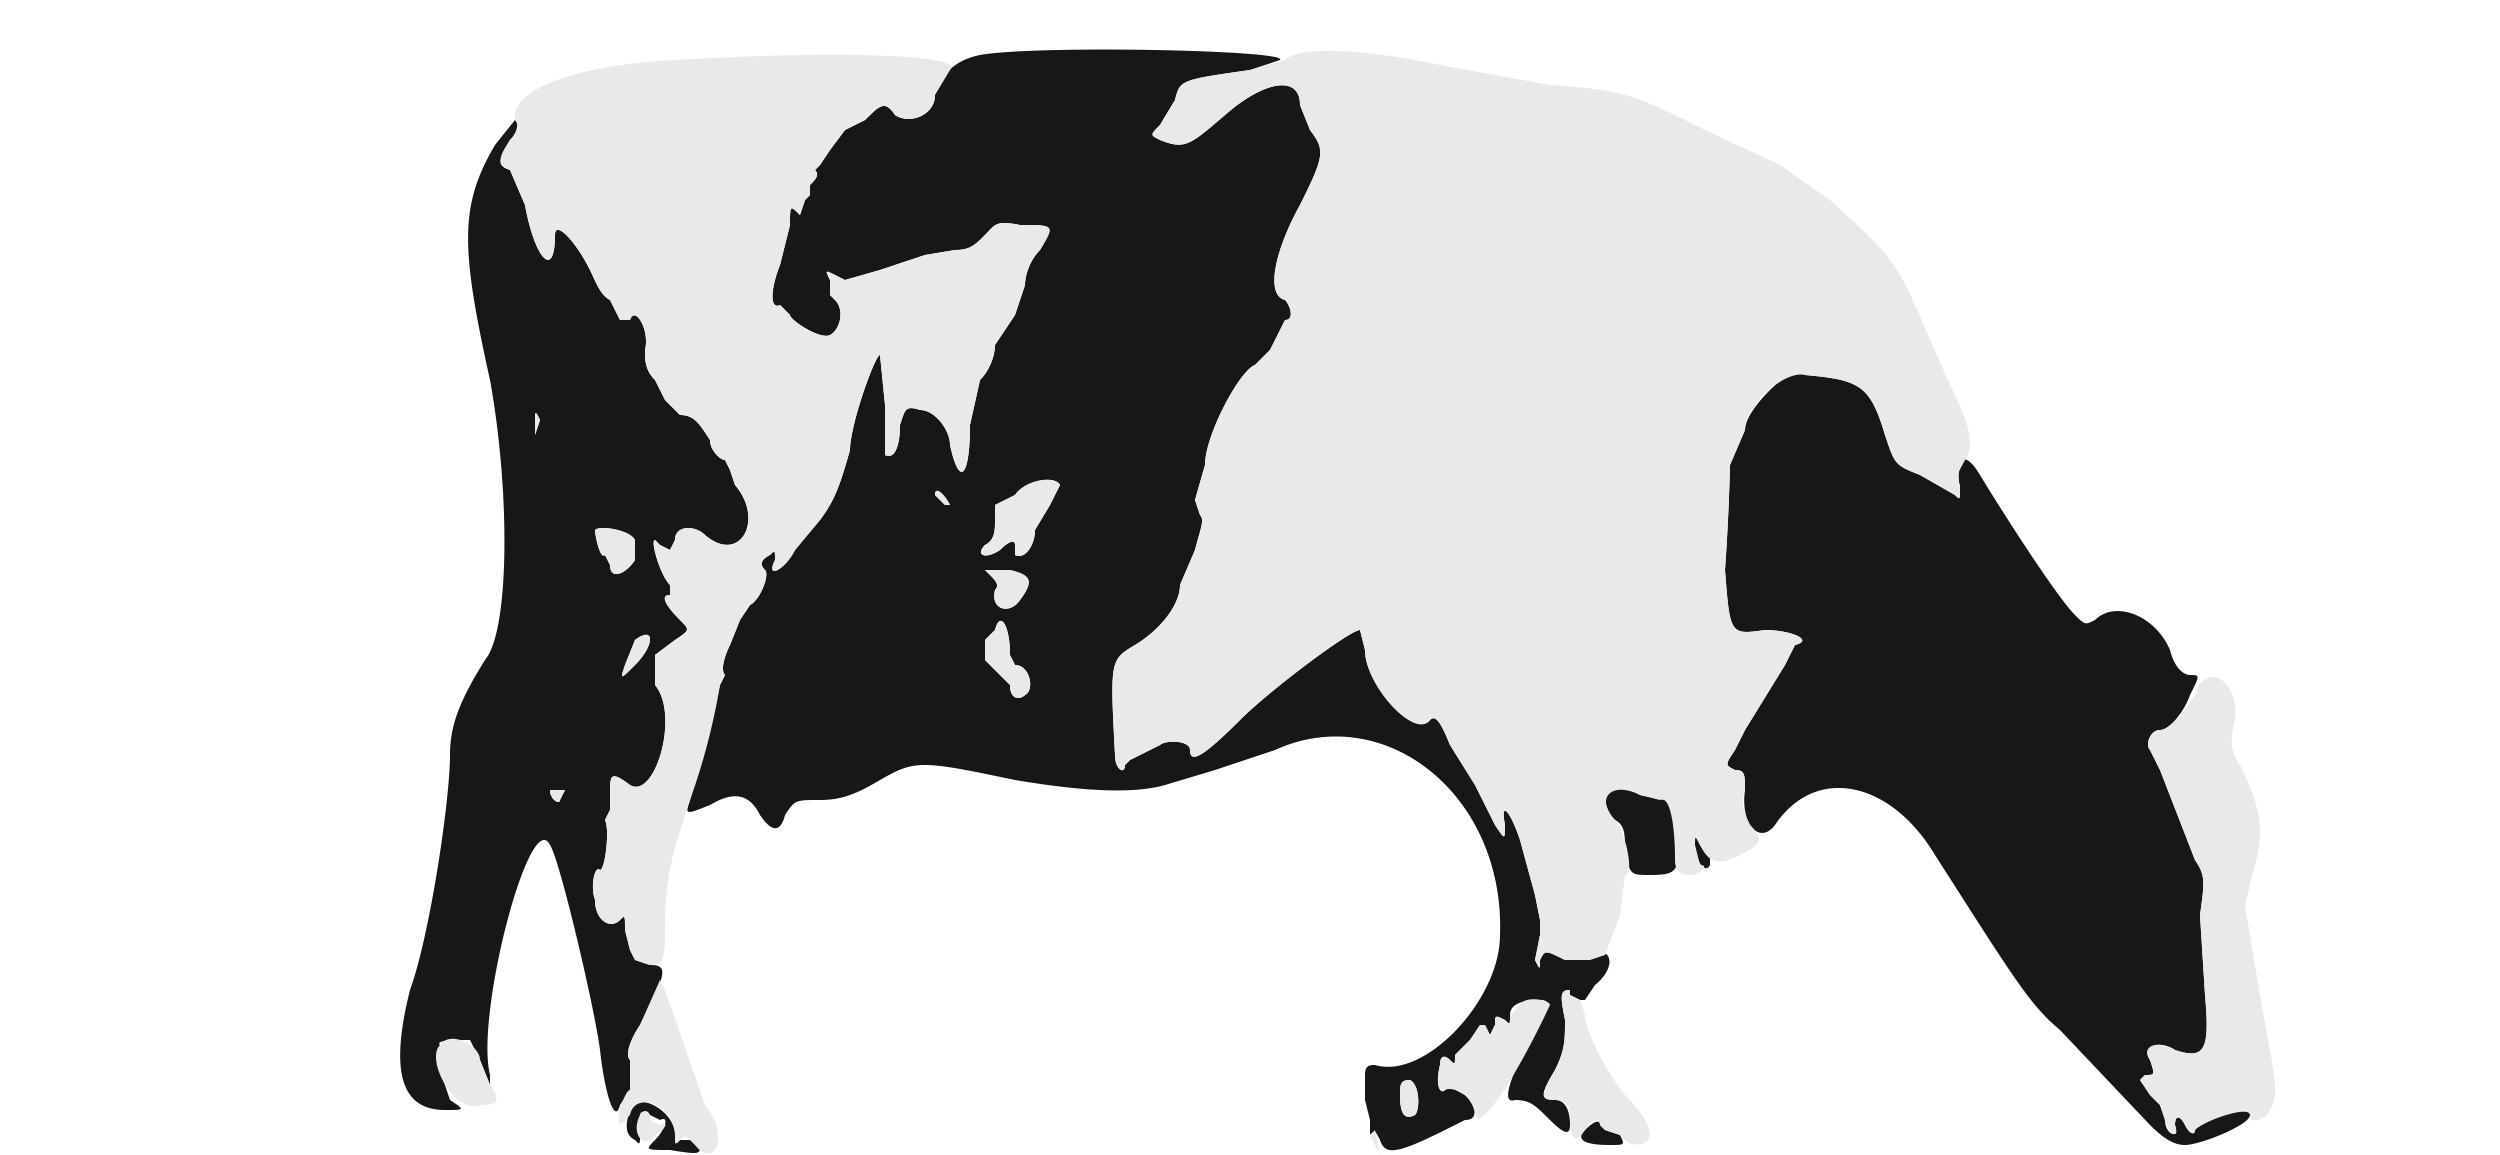 <svg xmlns="http://www.w3.org/2000/svg" width="500" height="231"><path d="M196 11c-5 1-8 4-9 8 0 4-5 6-8 4-2-3-3-2-6 1l-4 2-3 4-2 3-1 1c1 1 0 2-1 3v2l-1 1-1 3c1 3 1 3 0 0-2-2-2-2-2 2l-2 8c-2 5-2 9 0 8l2 2c0 1 6 5 8 4s3-5 1-7l-1-1v-3c-1-2-1-2 1-1l2 1 7-2 9-3 6-1c3 0 4-1 6-3s2-3 7-2c7 0 7 0 4 5-2 2-3 5-3 7l-2 6-4 6c0 2-1 5-3 7l-2 9c0 10-2 13-4 4 0-3-3-7-6-7-3-1-3 0-4 3 0 4-1 7-3 6V81l-1-10c-1 0-6 14-6 19-2 7-3 10-6 14l-5 6c-2 4-6 6-4 2 0-2 0-2-1-1-2 1-2 2-1 3s-1 6-3 7l-2 3-2 5c-1 2-2 5-1 6l-1 2-1 4-5 19c-1 3-1 3 4 1 5-3 8-2 10 2 2 3 4 4 5 0 2-3 2-3 7-3 4 0 7-1 12-4 7-4 8-4 27 0 12 2 23 3 30 1l10-3 12-4c22-10 46 9 45 37 0 13-15 29-25 26-1 0-2 0-2 2v5l1 4v3c1-1 1-1 2 1 1 3 3 3 13-2l4-2c3 0 2-3 0-5-2-1-3-2-4-1s-2-1-1-5c0-2 1-2 2-1s1 1 1-1l2-2 1-1 2-3h1l1 2 1-2c0-2 0-2 2-1 1 1 1 1 1-1s2-3 6-3c2 0 2 1 0 4-6 11-8 17-5 16 3 0 4 1 7 4s4 3 4 1c0-3-1-5-3-5-3 0-3-1 0-6 2-4 2-6 2-10-1-5-1-6 1-6v1l2 1h1l2-3c5-4 3-9-2-5h-4c-4-2-4-2-5 0 0 2 0 2-1 0l1-5v-3l-1-5-3-11c-2-6-4-8-3-3 0 3 0 3-2 0l-2-4-2-4-5-8c-2-5-3-6-4-5-3 4-13-7-13-14l-1-4c-2 0-18 12-24 18-7 7-10 9-10 6 0-2-5-2-6-1l-6 3-1 1c0 2-2 1-2-2-1-19-1-19 4-22s9-8 9-12l3-7c1-4 2-6 1-7l-1-3 2-7c0-6 7-19 10-20l3-3 1-2 1-2 1-2c2 0 1-3 0-4-4-1-2-10 3-19 5-10 5-11 2-15l-2-5c0-6-7-5-15 2-7 6-8 7-13 5-2-1-2-1 0-3l3-5c1-4 1-4 15-6l6-2c2-2-49-3-60-1M99 29c-7 12-7 20-1 47 4 22 4 50-1 56-5 8-7 13-7 19 0 9-4 36-8 47-4 16-2 24 7 24 4 0 4 0 1-2l-2-6v-5c-1-1 3-1 6-1l2 4 2 5v-2c-3-12 8-54 12-46 2 3 9 33 10 41 1 9 3 15 4 11l2-3v-6c-1-1 0-4 2-7 5-10 6-12 2-12l-3-1-1-2-1-4c0-3 0-3-1-2-2 2-5 0-5-4-1-3 0-7 1-6 1 0 2-8 1-10l1-2v-3c0-4 0-5 4-2 5 3 10-14 5-20v-6l4-3c3-2 3-2 1-4-3-3-4-5-2-5v-2c-2-2-4-9-3-9l1 1 2 1 1-2c0-3 4-3 6-1 7 6 12-3 6-10l-1-3-1-2c-1 0-3-2-3-4-2-3-3-5-6-5l-3-3-2-4c-2-2-2-4-2-6 1-4-2-9-3-6h-2l-2-4c-2-1-3-4-4-6-3-6-7-10-7-7 0 9-4 5-6-6l-3-7c-3-1-2-2 0-6 2-2 2-3 1-4l-4 5m255 49c-3 3-5 6-5 8l-3 7a464 464 0 0 1-1 21c1 13 1 13 8 12 5 0 10 2 6 3l-1 2-1 2-8 13-2 4c-2 3-2 3 0 4 2 0 2 1 2 4-1 7 3 11 6 7 8-12 23-9 32 6 16 25 19 30 25 35l18 19c3 3 5 4 7 4 3 0 13-4 13-6s-9 0-11 3c0 1-1 1-2-1s-2-2-2 0c1 3-2 2-2-1l-1-3-2-2-2-3 1-1c2 0 2 0 1-3-2-3 2-4 5-2 6 2 7 0 6-11l-1-16c1-7 1-8-1-11l-7-18-2-4c-1-1 0-4 2-4s5-4 6-7c2-4 2-4 0-4-1 0-3-1-4-5-3-7-11-10-15-6-2 1-2 1-4-1-4-4-16-23-19-28s-5-4-4 3c0 2 0 2-1 1l-7-4c-5-2-5-2-7-8-3-10-5-11-16-12-2-1-4 0-7 3m-247 7v2l1-3c-1-2-1-2-1 1m96 14-4 2v3c0 2 0 4-2 5-2 2 0 3 3 1 2-2 3-2 3-1v2c2 1 4-2 4-5l3-5 2-4c-1-2-7-1-9 2m-16 0 2 2h1c-1-2-3-4-3-2m-68 7c0 1 1 6 2 5l1 2c0 3 3 2 5-1v-4c-1-2-7-3-8-2m79 9c1 1 2 2 1 3-1 4 3 5 5 2 3-4 2-5-2-6h-5l1 1m1 11-2 2v4l4 4 1 1c0 3 2 3 3 2 2-1 1-6-2-6l-1-2c0-6-2-9-3-5m-72 2-2 5c-1 3-1 3 2 0 4-4 4-8 0-5m-17 30c0 2 2 3 2 2l1-2h-3m213 0c-3 0-2 4 0 6 2 1 2 3 2 6 1 5 1 5 5 5 6 0 6-1 5-9l-1-6h-1l-5-1-3-2-2 1m16 11c0 3 2 6 3 4v-2l-2-2c-1-2-1-2-1 0m-59 50c0 4 1 5 3 4 1-1 1-6-1-7-2 0-2 1-2 3m-154 3c-1 3-1 5 1 6 1 1 1 1 1-1-1-4 1-6 2-4l2 1c2-1 1 2-1 4s-2 2 3 2c6 1 7 1 5-2h-3c-1 1-1 1-1-1 0-5-8-9-9-5m191 4c-2 2 0 3 5 3 3 0 3 0 2-2l-3-1-1-1c0-1-1-1-3 1" fill="#171717" fill-rule="evenodd"/><path d="m257 12-7 2c-14 2-14 2-15 6l-3 5c-2 2-2 2 0 3 5 2 6 1 13-5 8-7 15-8 15-2l2 5c3 4 3 5-2 15-5 9-7 18-3 19 1 1 2 4 0 4l-1 2-1 2-1 2-3 3c-3 1-10 14-10 20l-2 7 1 3c1 1 0 3-1 7l-3 7c0 4-4 9-9 12s-5 3-4 22c0 3 2 4 2 2l1-1 6-3c1-1 6-1 6 1 0 3 3 1 10-6 6-6 22-18 24-18l1 4c0 7 10 18 13 14 1-1 2 0 4 5l5 8 2 4 2 4c2 3 2 3 2 0-1-5 1-3 3 3l3 11 1 5v3l-1 5c1 2 1 2 1 0 1-2 1-2 5 0h5l3-1 3-8 1-8c2 0 0-9-2-11-4-4-1-8 5-5l4 1c2-1 3 5 3 12 0 2 1 3 3 3s4-2 2-2l-1-4c0-2 0-2 1 0 2 4 4 4 8 2s5-3 2-6c-1-2-2-4-1-7 0-3 0-4-2-4-2-1-2-1 0-4l2-4 8-13 1-2 1-2c4-1-1-3-6-3-7 1-7 1-8-12a464 464 0 0 0 1-21l3-7c0-5 8-12 12-11 11 1 13 2 16 12 2 6 2 6 7 8l7 4c1 1 1 1 1-2-1-2 0-3 1-5 2-3 1-7-3-15l-7-16c-4-9-6-11-17-21l-10-7-15-7c-14-7-16-8-31-9l-22-4c-14-3-28-4-31-1m-122 0c-20 1-33 6-32 12 1 1 0 3-1 4-2 3-3 5 0 6l3 7c2 11 6 15 6 6 0-3 4 1 7 7 1 2 2 5 4 6l2 4h2c1-3 4 2 3 6 0 2 0 4 2 6l2 4 3 3c3 0 4 2 6 5 0 2 2 4 3 4l1 2 1 3c6 7 1 16-6 10-2-2-6-2-6 1l-1 2-2-1-1-1c-1 0 1 7 3 9v2c-2 0-1 2 2 5 2 2 2 2-1 4l-4 3v6c5 6 0 23-5 20-4-3-4-2-4 2v3l-1 2c1 2 0 10-1 10-1-1-2 3-1 6 0 4 3 6 5 4 1-1 1-1 1 2l1 4 1 2 3 1c2 0 3 0 3-6 0-11 1-15 5-27a133 133 0 0 0 6-23l1-2c-1-1 0-4 1-6l2-5 2-3c2-1 4-6 3-7s-1-2 1-3c1-1 1-1 1 1-2 4 2 2 4-2l5-6c3-4 4-7 6-14 0-5 5-19 6-19l1 10v10c2 1 3-2 3-6 1-3 1-4 4-3 3 0 6 4 6 7 2 9 4 6 4-4l2-9c2-2 3-5 3-7l4-6 2-6c0-2 1-5 3-7 3-5 3-5-4-5-5-1-5 0-7 2s-3 3-6 3l-6 1-9 3-7 2-2-1c-2-1-2-1-1 1v3l1 1c2 2 1 6-1 7s-8-3-8-4l-2-2c-2 1-2-3 0-8l2-8c0-4 0-4 2-2 1 3 1 3 0 0l1-3 1-1v-2c1-1 2-2 1-3l1-1 2-3 3-4 4-2c3-3 4-4 6-1 3 2 8 0 8-4l3-5c3-3-21-4-55-2m-28 73v2l1-3c-1-2-1-2-1 1m96 14-4 2v3c0 2 0 4-2 5-2 2 0 3 3 1 2-2 3-2 3-1v2c2 1 4-2 4-5l3-5 2-4c-1-2-7-1-9 2m-16 0 2 2h1c-1-2-3-4-3-2m-68 7c0 1 1 6 2 5l1 2c0 3 3 2 5-1v-4c-1-2-7-3-8-2m79 9c1 1 2 2 1 3-1 4 3 5 5 2 3-4 2-5-2-6h-5l1 1m1 11-2 2v4l4 4 1 1c0 3 2 3 3 2 2-1 1-6-2-6l-1-2c0-6-2-9-3-5m-72 2-2 5c-1 3-1 3 2 0 4-4 4-8 0-5m312 11c-2 3-5 7-7 7s-3 3-2 4l2 4 7 18c2 3 2 4 1 11l1 16c1 11 0 13-6 11-3-2-7-1-5 2 1 3 1 3-1 3l-1 1 2 3 2 2 1 3c1 3 3 4 2 1 0-2 1-2 2 0s2 2 2 1c2-2 11-5 11-3s3 1 4-1c2-3 1-6-2-23l-3-18 2-8c2-7 1-12-3-20-2-3-2-5-1-9 1-8-6-12-8-5m-329 19c0 2 2 3 2 2l1-2h-3m22 38-4 9c-2 3-3 6-2 7v6c-1 0-3 6-2 7l2-2c1-5 9-2 9 4 0 2 0 2 1 1s1-1 3 1c4 5 7-2 2-8l-8-23-1-2m181 8c0 4 0 6-2 10-3 5-3 6 0 6 2 0 3 1 3 3 0 5 1 6 3 3 1-2 3-3 3-1l1 1 3 1c2 3 6 2 6 0s-2-5-5-8c-4-5-8-13-8-16l-1-3-2-1v-1c-2 0-2 1-1 6m-9-3-2 2c0 2 0 2-1 1-2-1-2-1-2 1l-1 2-1-2h-1l-2 3-1 1-2 2c0 2 0 2-1 1s-2-1-2 1c-1 4 0 6 1 5 2-1 6 2 6 4 0 6 8-6 15-21 0-1-5-2-6 0m-216 8c-3 3 3 14 8 12 4 0 4-1 2-4l-2-5c0-3-6-6-8-3m192 10c0 4 1 5 3 4 1-1 1-6-1-7-2 0-2 1-2 3m-152 4c-2 4 1 7 3 4 2-1 3-3 1-2l-2-1c0-2-2-2-2-1m146 4 2 4-1-5-1 1" fill="#e9e9e9" fill-rule="evenodd"/></svg>
